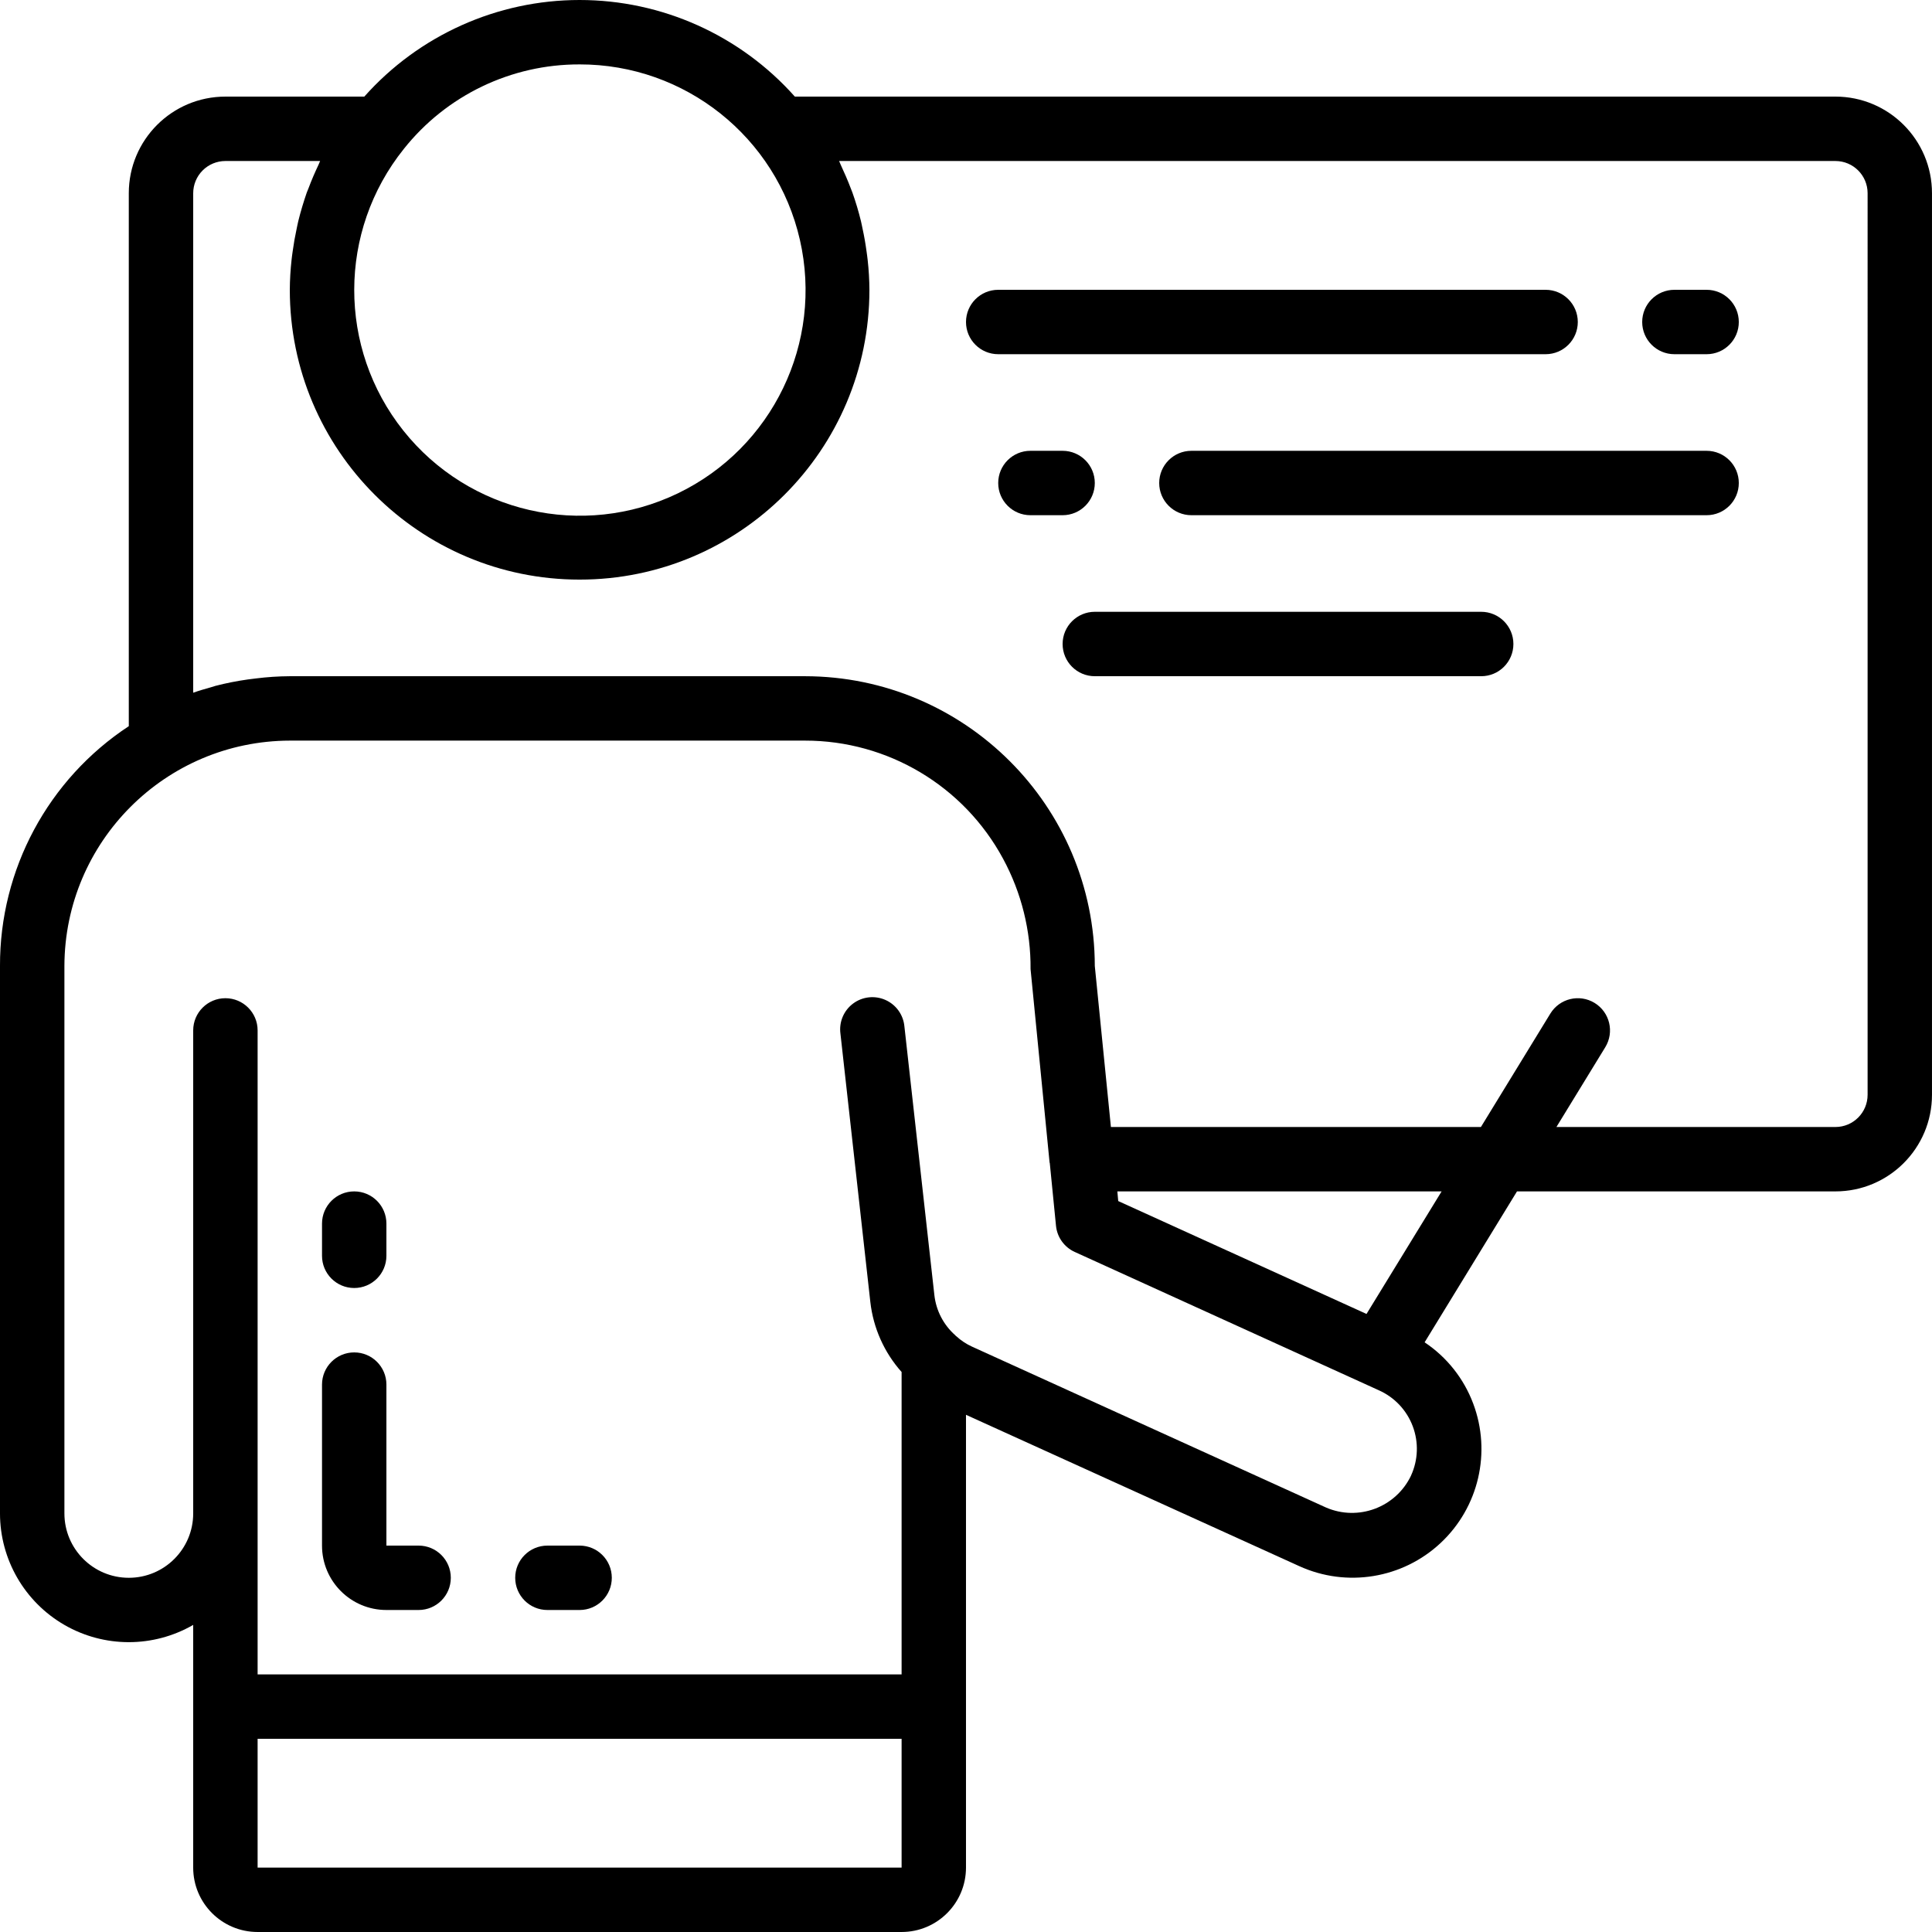 <svg height="512pt" viewBox="0 0 512 512.001" width="512pt" xmlns="http://www.w3.org/2000/svg"><path d="m486.402 25.602h-275.758c-14.488-16.285-35.25-25.602-57.047-25.602-21.801 0-42.559 9.316-57.051 25.602h-36.812c-14.137 0-25.602 11.461-25.602 25.602v141.242c-21.379 14.062-34.215 37.965-34.133 63.555v145.066c.004 12.195 6.512 23.461 17.07 29.555 10.562 6.094 23.57 6.094 34.129-.004v64.316c0 9.426 7.645 17.066 17.07 17.066h170.664c9.426 0 17.066-7.641 17.066-17.066v-119.996l88.328 40.109c12.578 5.723 27.367 3.297 37.457-6.141s13.496-24.031 8.625-36.961c-2.484-6.621-6.984-12.293-12.867-16.215l24.48-39.996h84.379c14.137 0 25.598-11.461 25.598-25.602v-238.93c0-14.141-11.461-25.602-25.598-25.602zm-332.801-8.535c27.922-.035 52.148 19.254 58.375 46.473 6.223 27.219-7.219 55.121-32.379 67.223-25.16 12.102-55.348 5.184-72.727-16.672-17.379-21.855-17.32-52.824.137-74.613 11.285-14.207 28.453-22.461 46.594-22.41zm85.332 477.867h-170.664v-34.133h170.664zm135.008-103.891c-4.016 8.438-13.992 12.176-22.562 8.453l-93.781-42.621c-1.547-.707-2.969-1.648-4.215-2.801l-.129-.094s-.051-.086-.094-.117c-3.117-2.746-5.098-6.555-5.547-10.684l-7.938-71.168c-.281-3.078-2.207-5.762-5.031-7.016s-6.105-.887-8.578.965c-2.477 1.852-3.754 4.898-3.344 7.961l7.926 71.141c.781 6.887 3.676 13.363 8.285 18.535v80.137h-170.664v-170.668c0-4.711-3.824-8.531-8.535-8.531s-8.535 3.82-8.535 8.531v128c0 9.426-7.641 17.066-17.066 17.066-9.426 0-17.066-7.641-17.066-17.066v-145.066c.09-32.953 26.781-59.645 59.734-59.73h136.535c21.934-.02 42.105 12.02 52.504 31.332 4.852 8.977 7.352 19.035 7.27 29.234l5.035 51.203c0 .066.051.125.059.203l1.648 16.633c.309 3.02 2.195 5.645 4.957 6.902l80.668 36.695c4.121 1.855 7.332 5.281 8.922 9.516 1.59 4.23 1.426 8.926-.457 13.035zm-11.801-42.832-65.801-29.918-.23-2.559h85.93zm132.793-58.078c0 4.715-3.82 8.535-8.531 8.535h-73.934l12.945-21.145c2.461-4.02 1.195-9.273-2.824-11.734-4.02-2.461-9.273-1.195-11.734 2.824l-18.398 30.055h-98.055l-4.27-42.668c-.051-42.395-34.406-76.746-76.797-76.797h-136.535c-3.012.016-6.023.215-9.012.594-.707.078-1.414.164-2.117.266-2.895.406-5.77.973-8.602 1.707-.391.102-.766.246-1.16.359-1.578.441-3.164.895-4.711 1.449v-132.375c0-2.266.902-4.434 2.5-6.035 1.602-1.602 3.773-2.5 6.035-2.5h25.098c-.164.34-.281.699-.445 1.043-.965 2.027-1.852 4.094-2.637 6.195-.145.375-.316.73-.453 1.117-.852 2.48-1.621 5.008-2.25 7.566-.164.668-.281 1.332-.43 2.008-.434 1.988-.785 3.984-1.055 5.973-.105.75-.215 1.492-.293 2.254-.297 2.648-.453 5.312-.469 7.977 0 42.418 34.387 76.801 76.801 76.801 42.414 0 76.801-34.383 76.801-76.801-.016-2.652-.172-5.305-.469-7.945-.078-.758-.191-1.5-.293-2.242-.273-2.031-.625-4.039-1.059-6.023-.145-.668-.262-1.332-.426-2-.625-2.559-1.379-5.086-2.262-7.566-.129-.375-.297-.742-.434-1.109-.793-2.109-1.707-4.176-2.645-6.203-.164-.344-.281-.703-.445-1.043h264.031c4.711 0 8.531 3.82 8.531 8.535zm0 0"/><path d="m409.602 93.867c4.711 0 8.531-3.82 8.531-8.531 0-4.715-3.82-8.535-8.531-8.535h-145.066c-4.715 0-8.535 3.82-8.535 8.535 0 4.711 3.82 8.531 8.535 8.531zm0 0"/><path d="m452.27 76.801h-8.535c-4.711 0-8.535 3.82-8.535 8.535 0 4.711 3.824 8.531 8.535 8.531h8.535c4.711 0 8.531-3.82 8.531-8.531 0-4.715-3.82-8.535-8.531-8.535zm0 0"/><path d="m452.27 119.469h-136.535c-4.711 0-8.535 3.82-8.535 8.531 0 4.715 3.824 8.535 8.535 8.535h136.535c4.711 0 8.531-3.82 8.531-8.535 0-4.711-3.82-8.531-8.531-8.531zm0 0"/><path d="m290.133 128c0-4.711-3.82-8.531-8.531-8.531h-8.535c-4.711 0-8.531 3.82-8.531 8.531 0 4.715 3.82 8.535 8.531 8.535h8.535c4.711 0 8.531-3.82 8.531-8.535zm0 0"/><path d="m392.535 162.133h-102.402c-4.711 0-8.531 3.824-8.531 8.535 0 4.715 3.82 8.535 8.531 8.535h102.402c4.711 0 8.531-3.82 8.531-8.535 0-4.711-3.82-8.535-8.531-8.535zm0 0"/><path d="m93.867 341.336c4.715 0 8.535-3.82 8.535-8.535v-8.531c0-4.715-3.82-8.535-8.535-8.535-4.711 0-8.531 3.82-8.531 8.535v8.531c0 4.715 3.82 8.535 8.531 8.535zm0 0"/><path d="m110.934 409.602h-8.531v-42.668c0-4.711-3.82-8.531-8.535-8.531-4.711 0-8.531 3.82-8.531 8.531v42.668c0 9.426 7.641 17.066 17.066 17.066h8.531c4.715 0 8.535-3.82 8.535-8.535 0-4.711-3.82-8.531-8.535-8.531zm0 0"/><path d="m153.602 409.602h-8.535c-4.711 0-8.531 3.82-8.531 8.531 0 4.715 3.82 8.535 8.531 8.535h8.535c4.711 0 8.531-3.82 8.531-8.535 0-4.711-3.82-8.531-8.531-8.531zm0 0"/></svg>